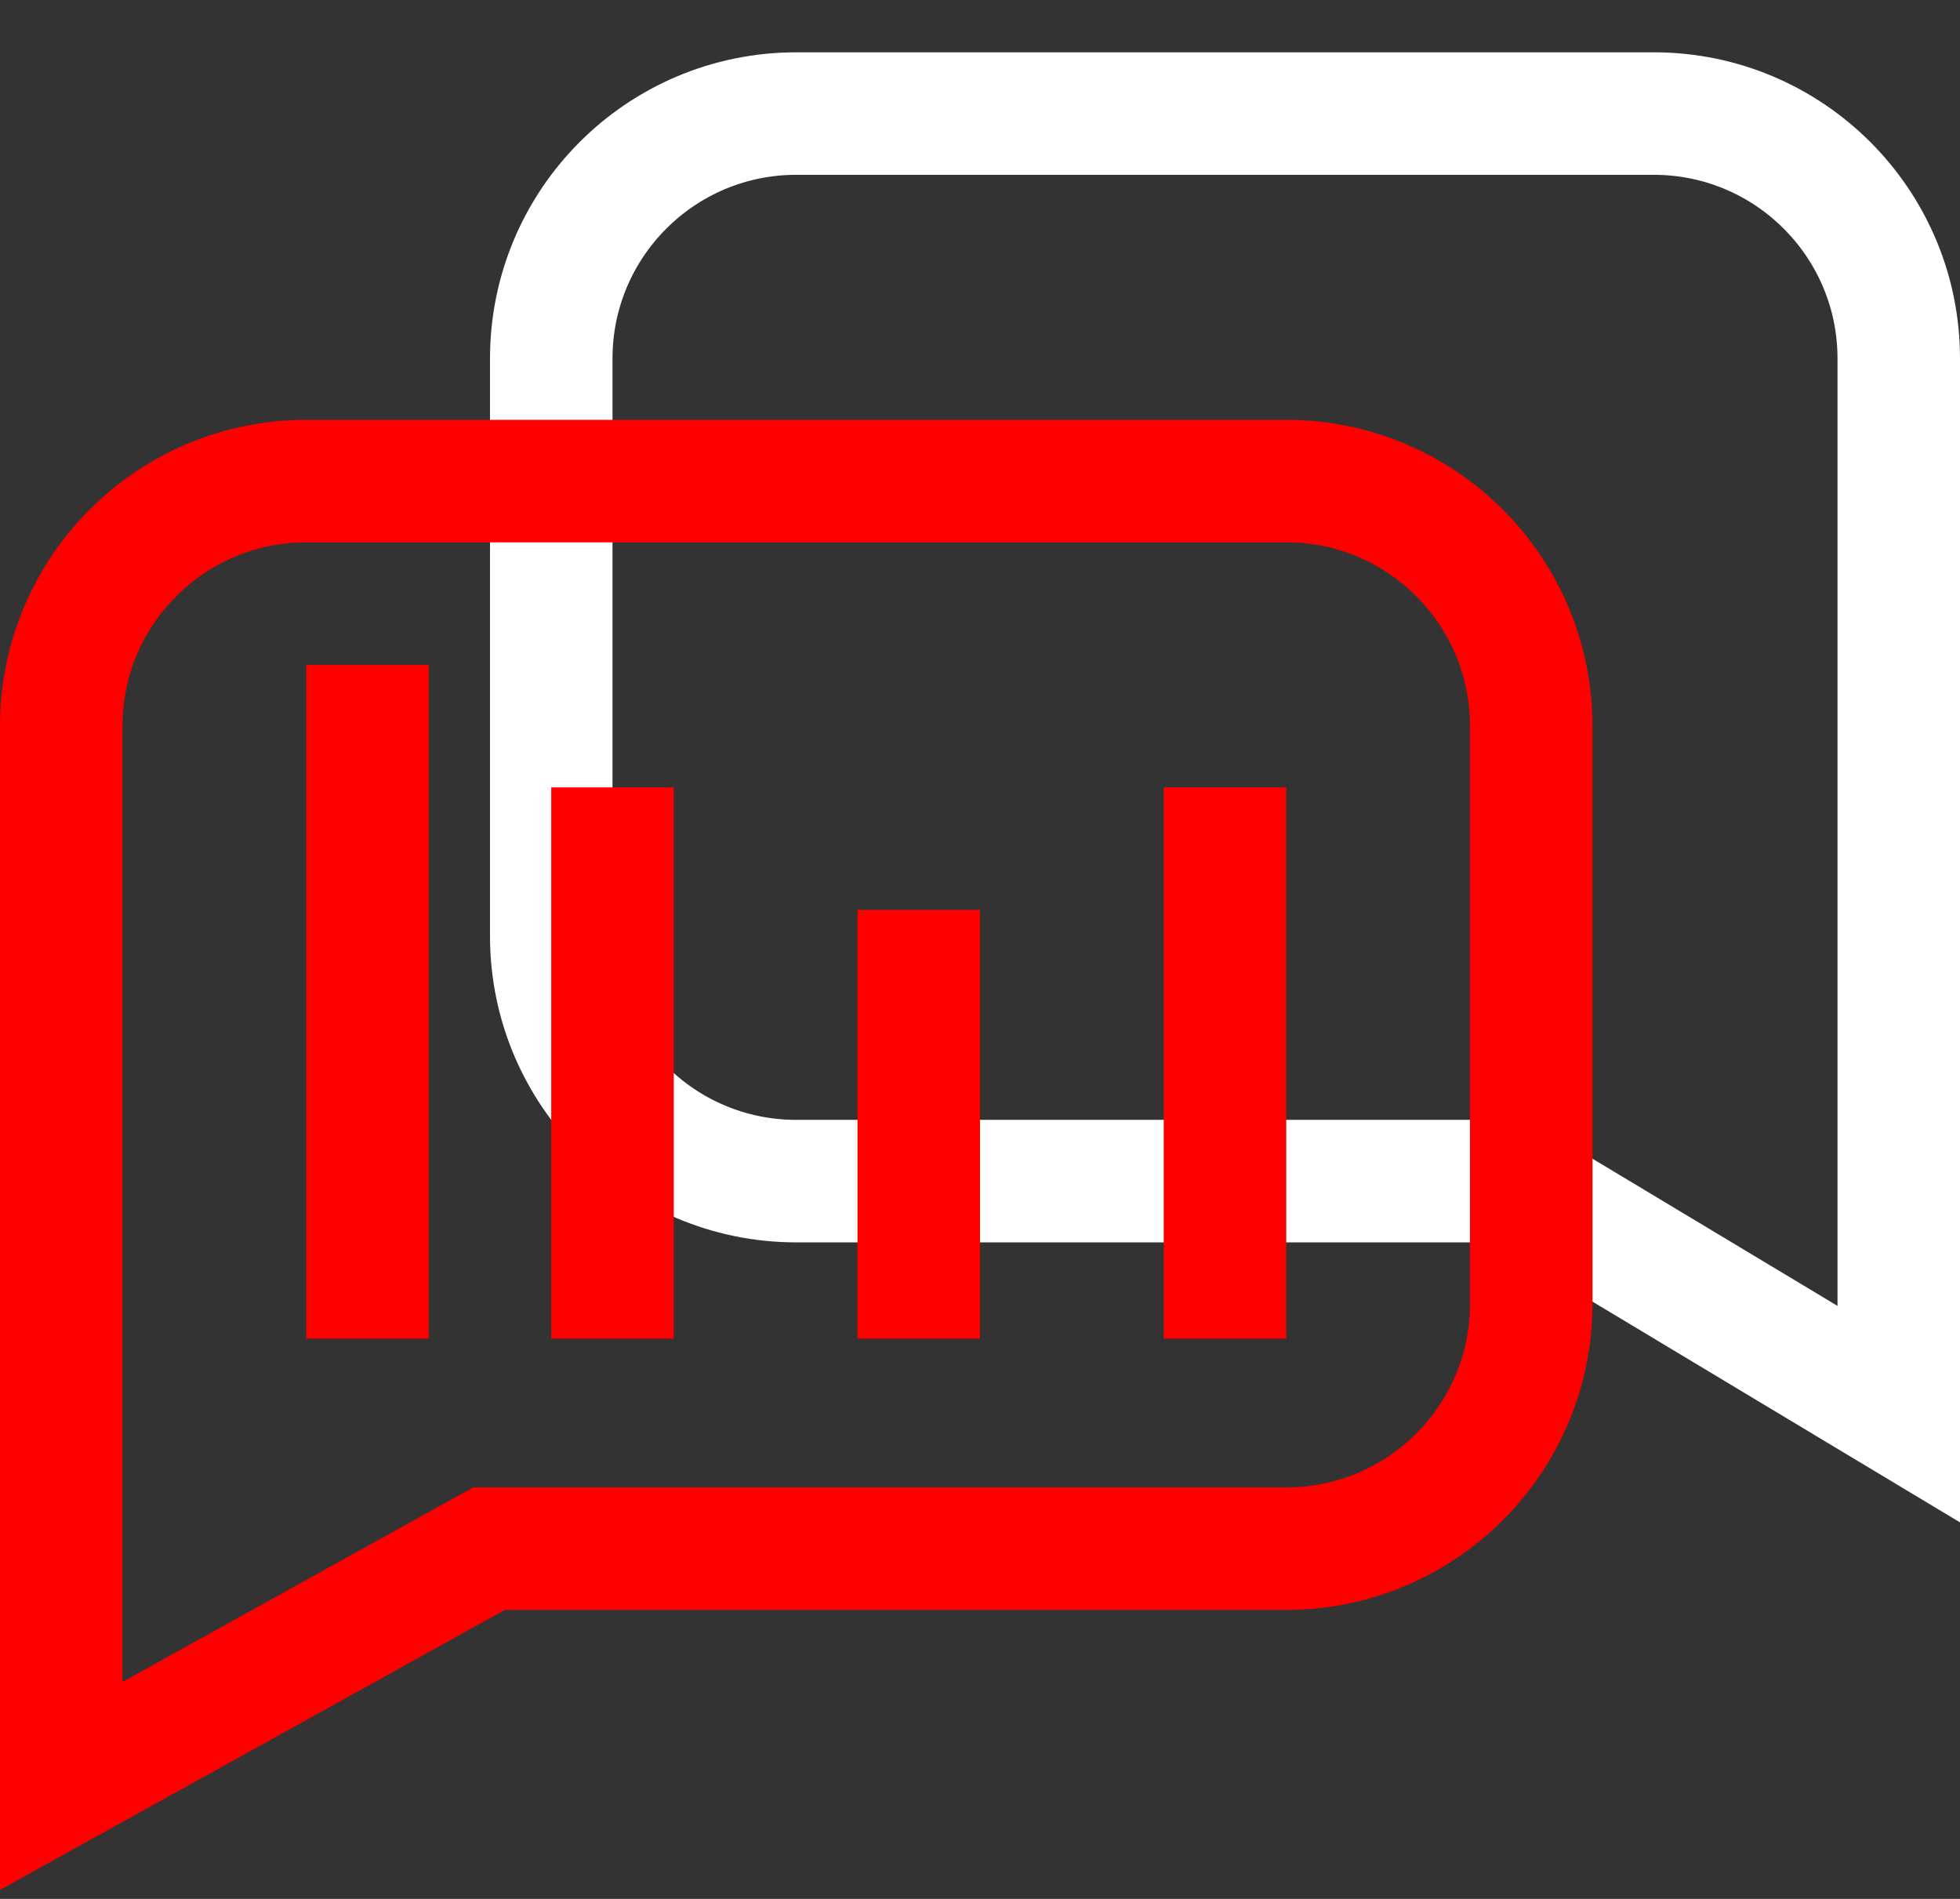 <svg width="32" height="31" viewBox="0 0 32 31" fill="none" xmlns="http://www.w3.org/2000/svg">
<rect x="0" y="0" width="32" height="31" fill="#333333" stroke="none"/>
<path d="M24.905 19.425L24.668 19.282H24.39H13C10.791 19.282 9 17.491 9 15.282V5.854C9 3.644 10.791 1.854 13 1.854H27C29.209 1.854 31 3.644 31 5.854V20.282V23.086L24.905 19.425Z" stroke="white" stroke-width="2"/>
<path d="M7.759 25.407L7.985 25.282H8.244H21C23.209 25.282 25 23.491 25 21.282V11.854C25 9.644 23.209 7.854 21 7.854H5C2.791 7.854 1 9.644 1 11.854V26.282V29.155L7.759 25.407Z" stroke="#FF0000" stroke-width="2"/>
<path d="M20 12.854L20 21.854" stroke="#FF0000" stroke-width="2"/>
<path d="M6 10.854L6 21.854" stroke="#FF0000" stroke-width="2"/>
<path d="M10 12.854L10 21.854" stroke="#FF0000" stroke-width="2"/>
<path d="M15 14.854L15 21.854" stroke="#FF0000" stroke-width="2"/>
</svg>
